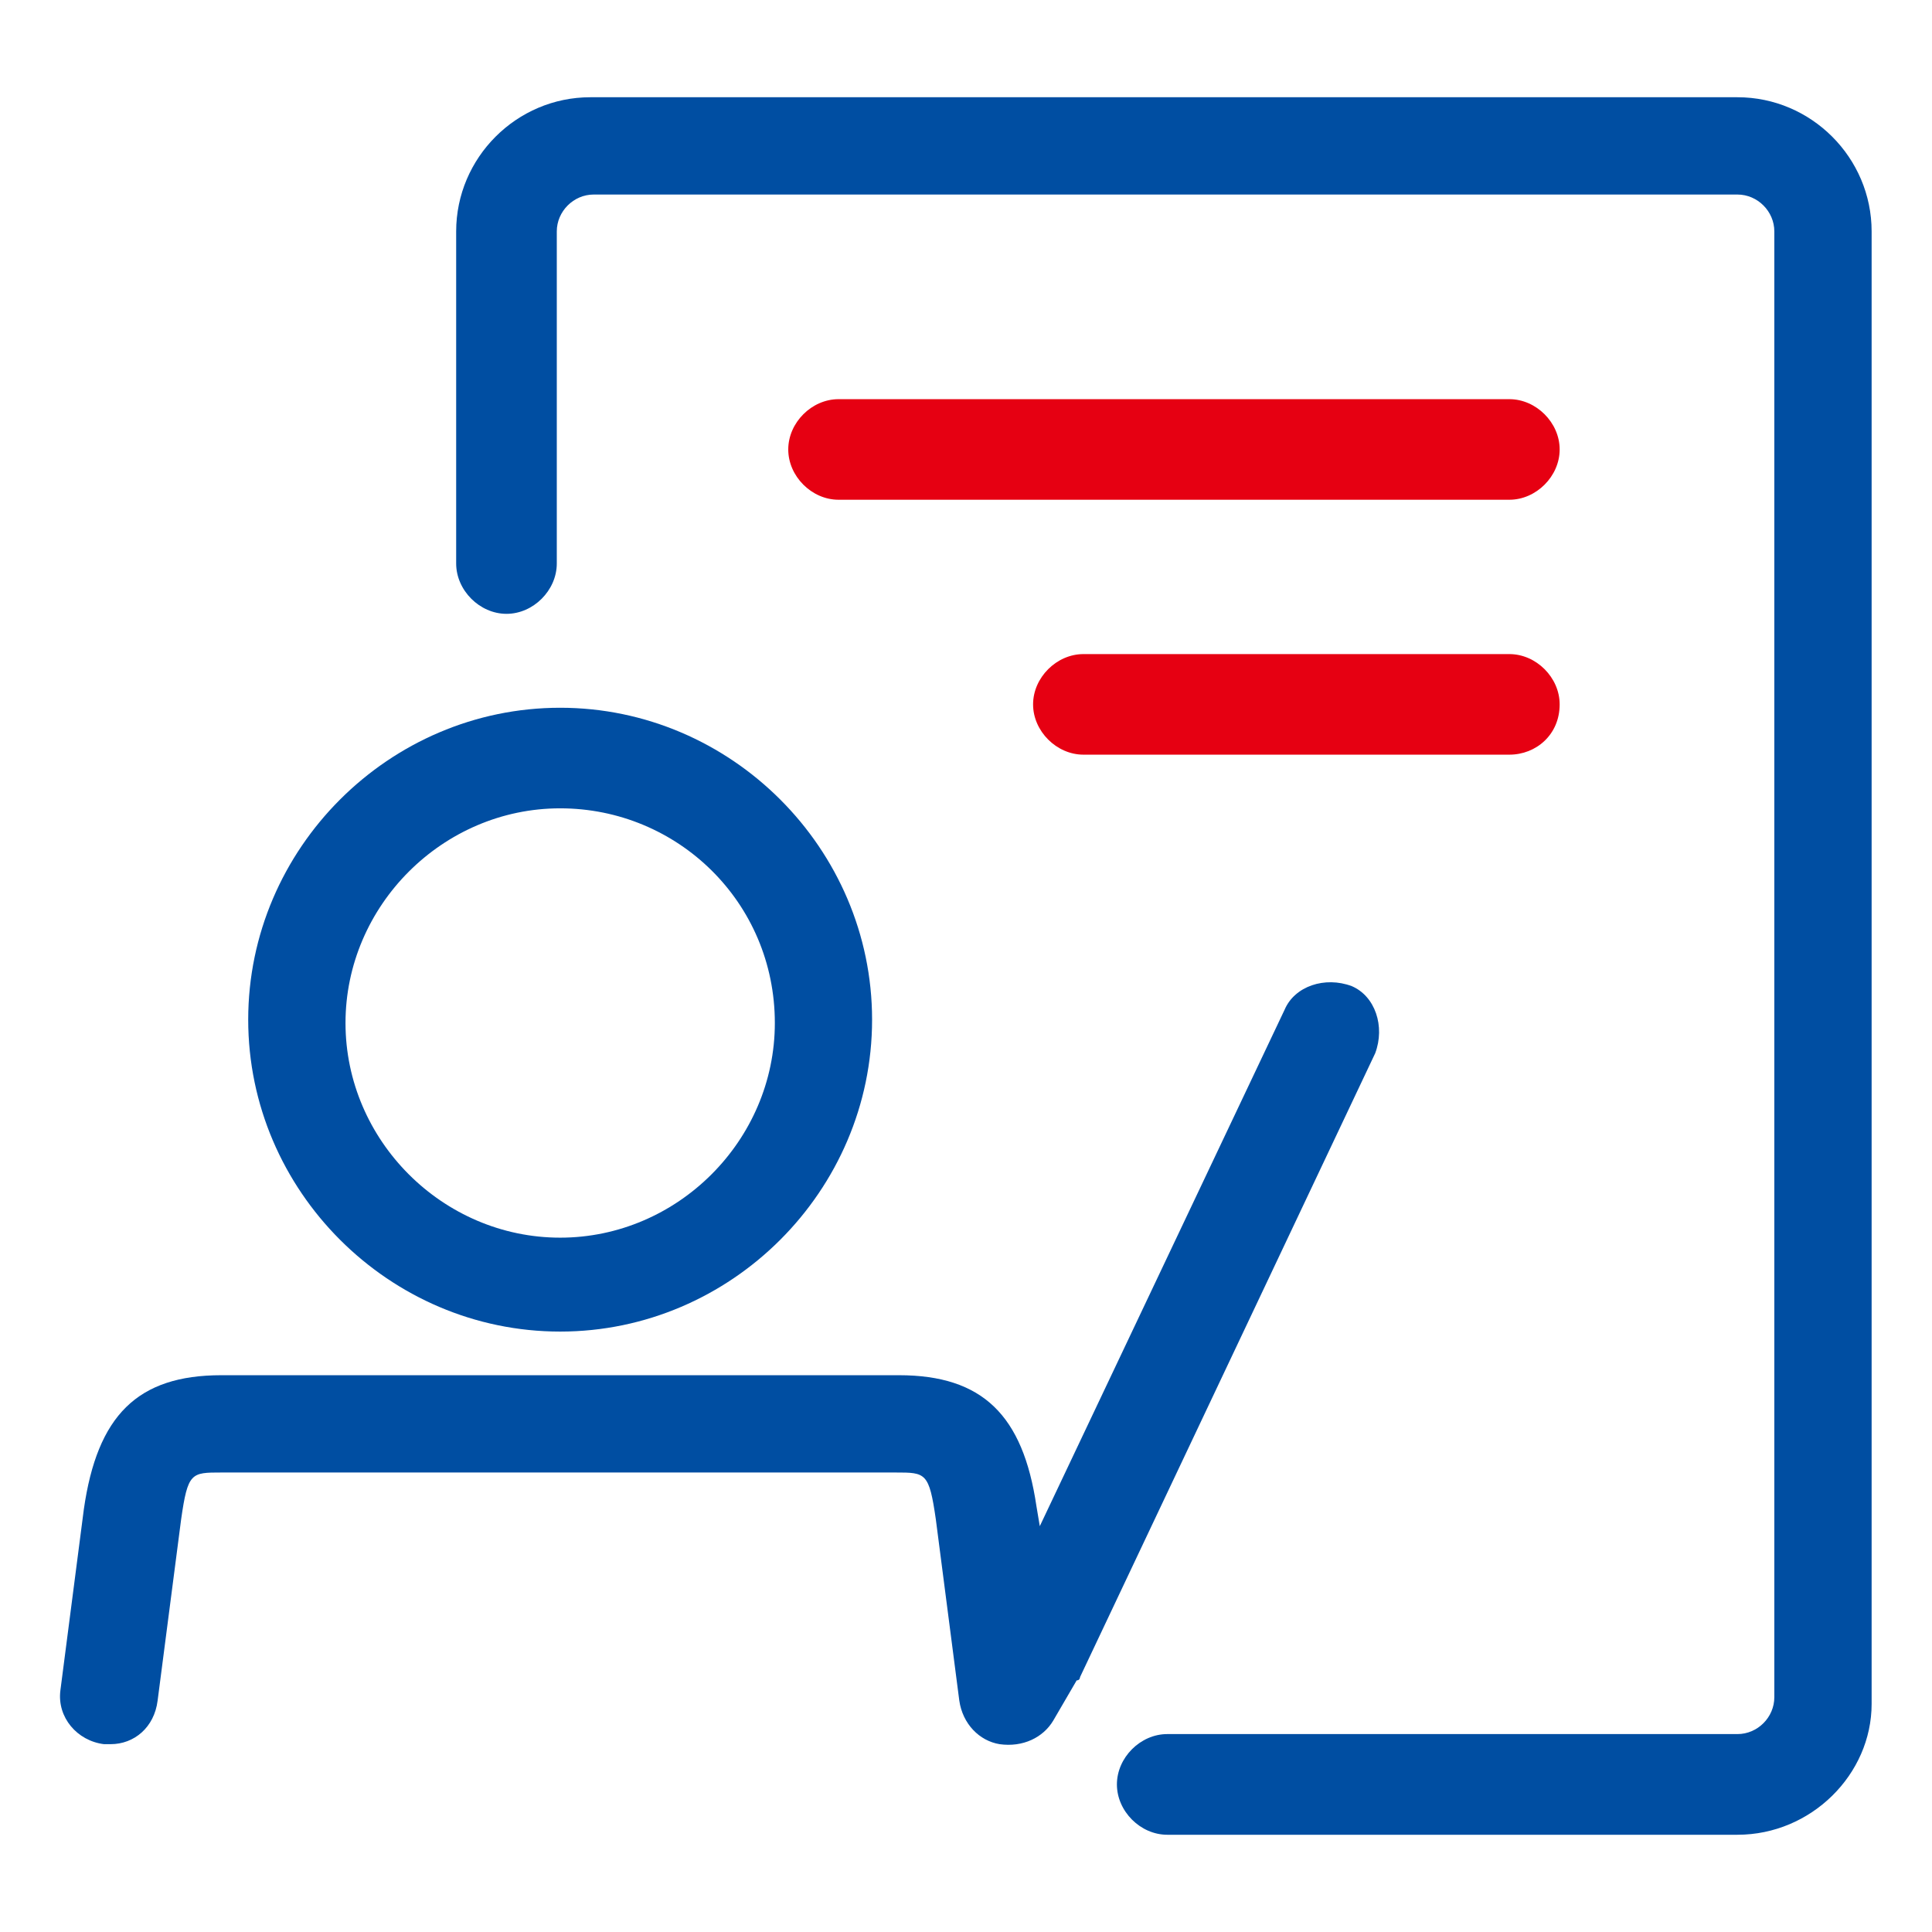 <svg width="36" height="36" viewBox="0 0 36 36" fill="none" xmlns="http://www.w3.org/2000/svg">
<path d="M10.438 24.812C7.25 24.812 4.625 22.188 4.625 19C4.625 15.812 7.25 13.188 10.438 13.188C13.625 13.188 16.25 15.812 16.25 19C16.25 22.188 13.625 24.812 10.438 24.812ZM10.438 15.062C8.25 15.062 6.438 16.875 6.438 19.062C6.438 21.25 8.25 23.062 10.438 23.062C12.625 23.062 14.438 21.25 14.438 19.062C14.438 16.812 12.625 15.062 10.438 15.062Z" fill="#004EA2"/>
<path d="M32.375 34.188H21.75C21.25 34.188 20.812 33.75 20.812 33.25C20.812 32.75 21.25 32.312 21.75 32.312H32.375C32.75 32.312 33.062 32 33.062 31.625V4.312C33.062 3.938 32.75 3.625 32.375 3.625H11.062C10.688 3.625 10.375 3.938 10.375 4.312V10.5C10.375 11 9.938 11.438 9.438 11.438C8.938 11.438 8.5 11 8.5 10.5V4.312C8.5 2.938 9.625 1.812 11 1.812H32.375C33.75 1.812 34.875 2.938 34.875 4.312V31.75C34.875 33.062 33.75 34.188 32.375 34.188Z" fill="#004EA2"/>
<path d="M28.125 9.312H15.625C15.125 9.312 14.688 8.875 14.688 8.375C14.688 7.875 15.125 7.438 15.625 7.438H28.125C28.625 7.438 29.062 7.875 29.062 8.375C29.062 8.875 28.625 9.312 28.125 9.312ZM28.125 14.062H20.188C19.688 14.062 19.25 13.625 19.25 13.125C19.25 12.625 19.688 12.188 20.188 12.188H28.125C28.625 12.188 29.062 12.625 29.062 13.125C29.062 13.688 28.625 14.062 28.125 14.062Z" fill="#E60012"/>
<path d="M2.062 32.5H1.937C1.437 32.438 1.062 32 1.125 31.5L1.562 28.125C1.812 26.375 2.562 25.625 4.125 25.625H16.75C18.312 25.625 19.062 26.375 19.312 28.062L19.375 28.438L23.938 18.812C24.125 18.375 24.688 18.188 25.188 18.375C25.625 18.562 25.812 19.125 25.625 19.625L20.125 31.25C20.125 31.25 20.125 31.312 20.062 31.312L19.625 32.062C19.438 32.375 19.062 32.562 18.625 32.5C18.25 32.438 17.938 32.125 17.875 31.688L17.438 28.312C17.312 27.438 17.25 27.438 16.688 27.438H4.125C3.562 27.438 3.5 27.438 3.375 28.312L2.937 31.688C2.875 32.188 2.5 32.5 2.062 32.5Z" fill="#004EA2"/>
</svg>
